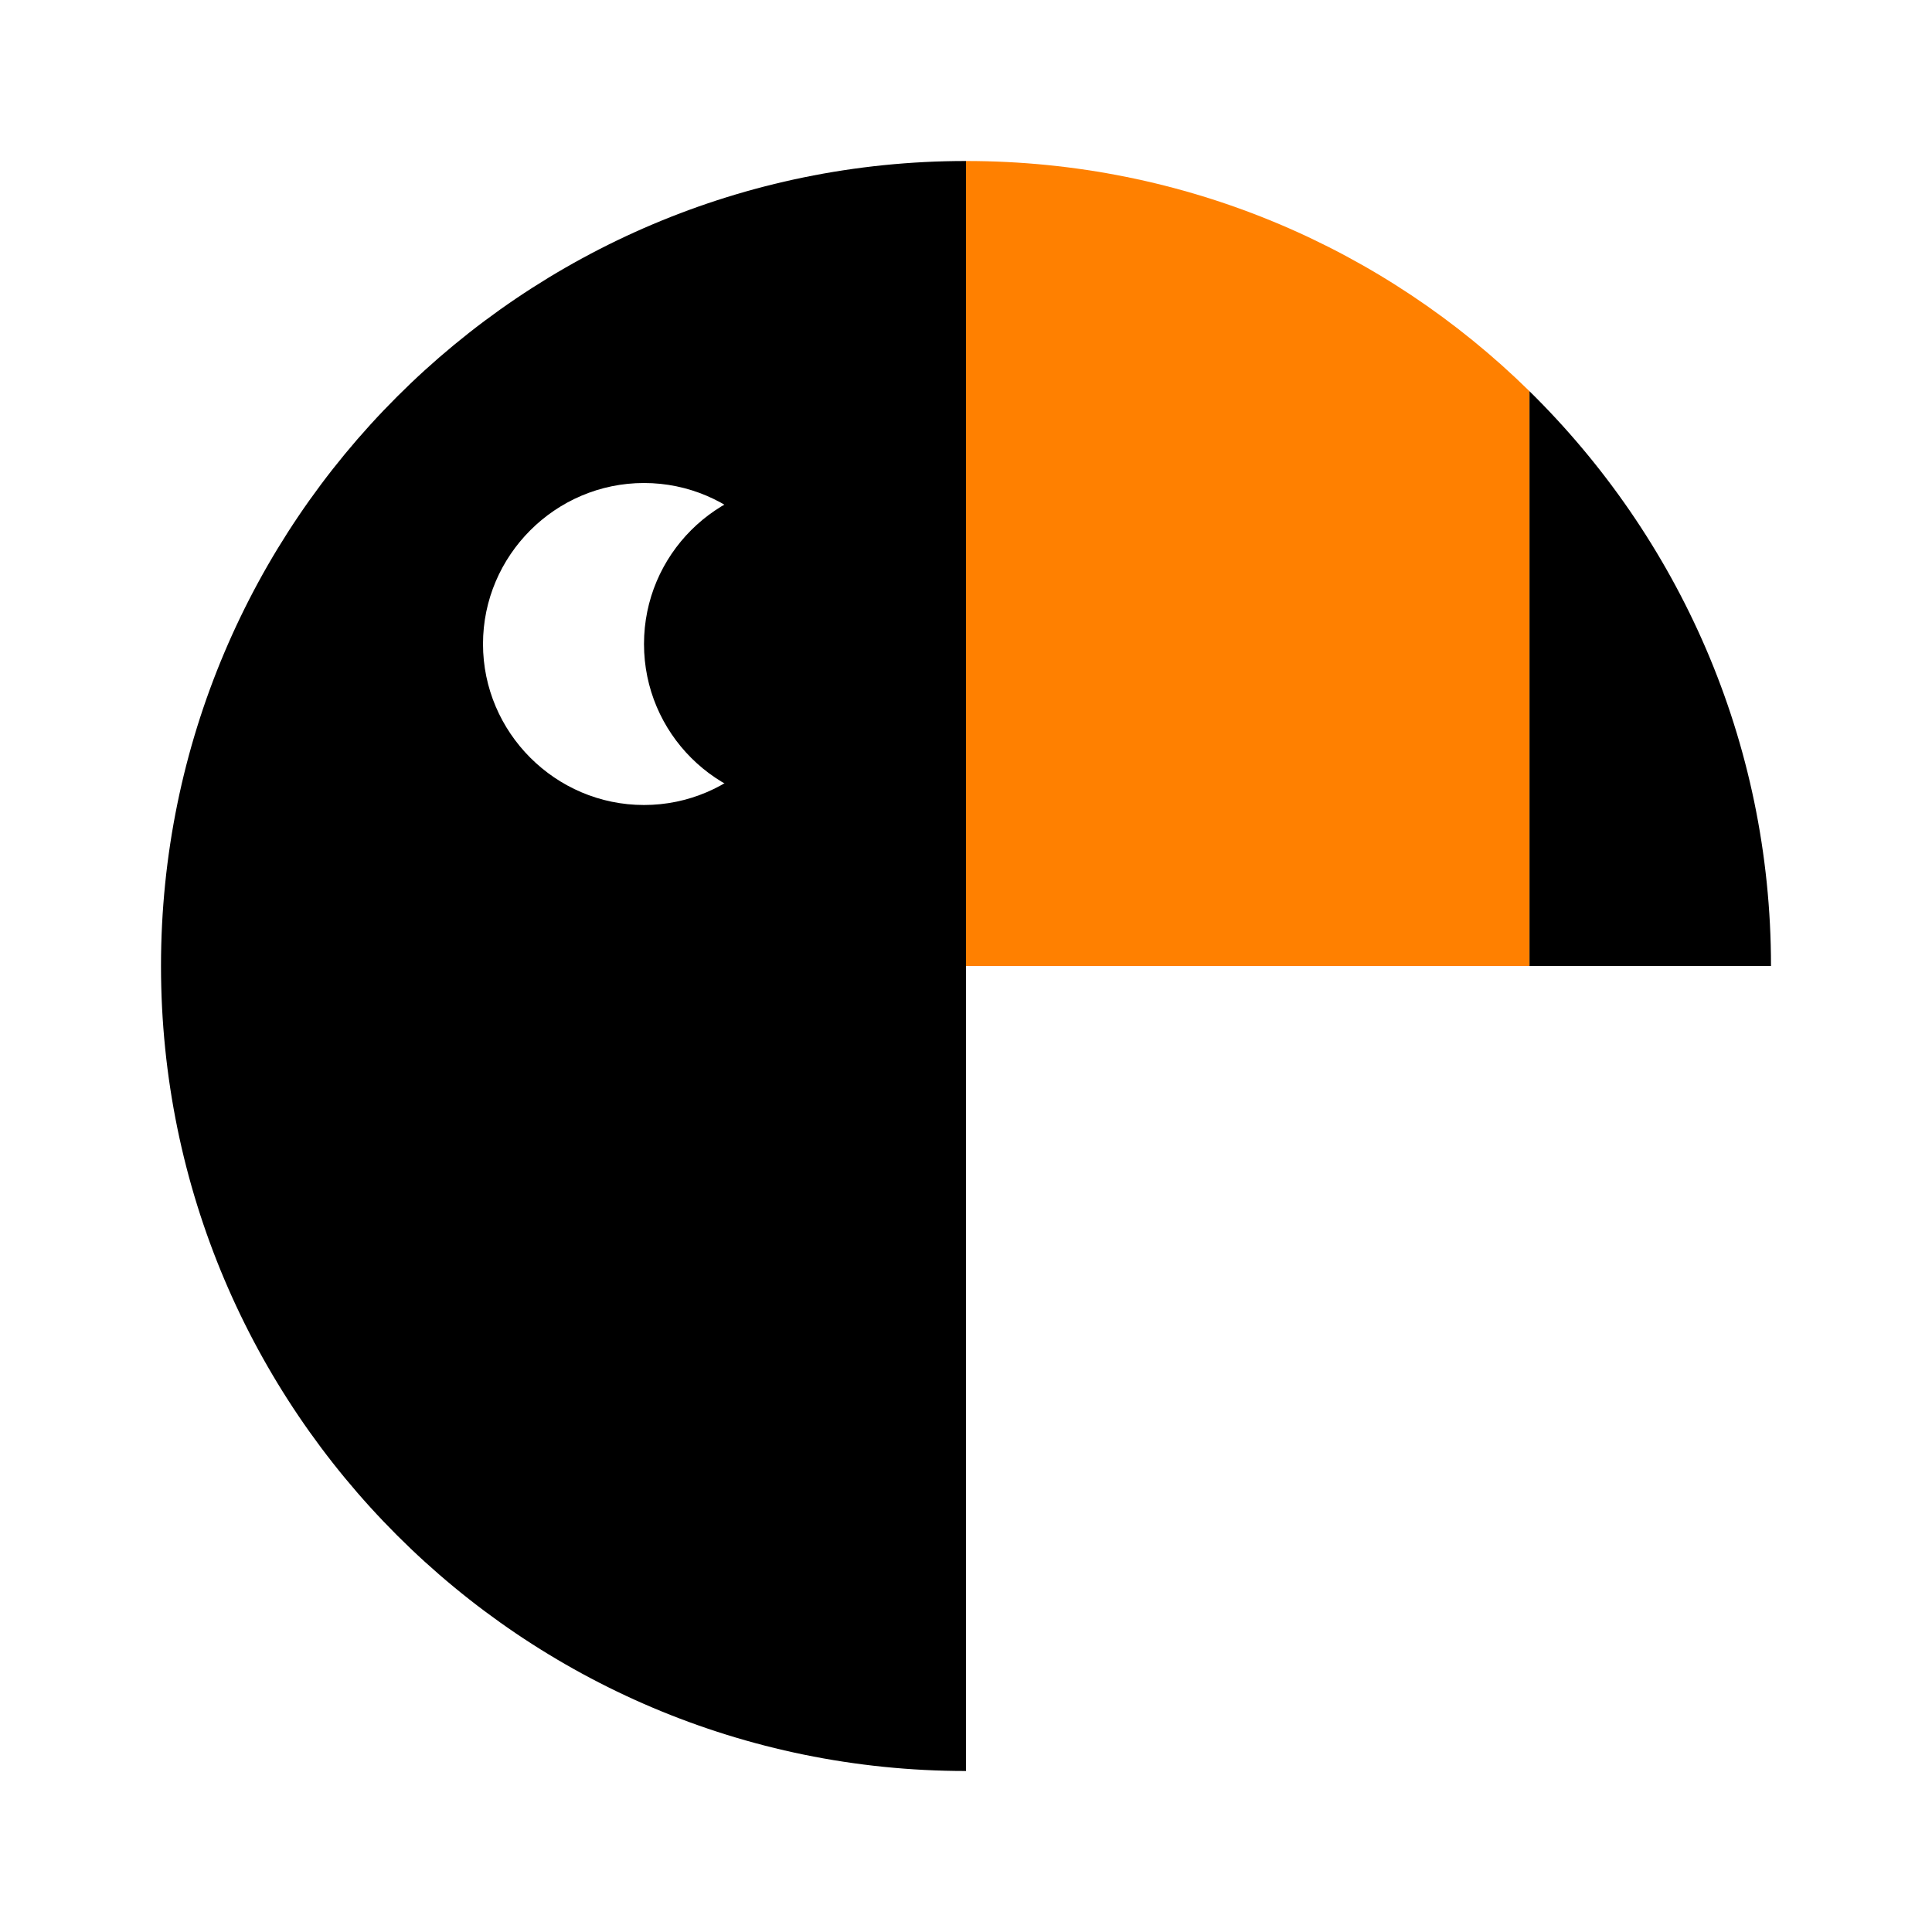 <?xml version="1.0" encoding="UTF-8"?>
<svg id="Layer_1" data-name="Layer 1" xmlns="http://www.w3.org/2000/svg" viewBox="0 0 24 24">
  <defs>
    <style>
      .cls-1 {
        fill: #ff8000;
      }
    </style>
  </defs>
  <path d="M2,12c0,5.52,4.48,10,10,10V2C6.48,2,2,6.48,2,12ZM8,10c-1.1,0-2-.9-2-2s.9-2,2-2,2,.9,2,2-.9,2-2,2Z"/>
  <path class="cls-1" d="M19,4.86c-1.8-1.77-4.27-2.86-7-2.86v10h7v-7.14Z"/>
  <path d="M19,12h3c0-2.8-1.15-5.32-3-7.14v7.14Z"/>
  <circle cx="10" cy="8" r="2"/>
</svg>